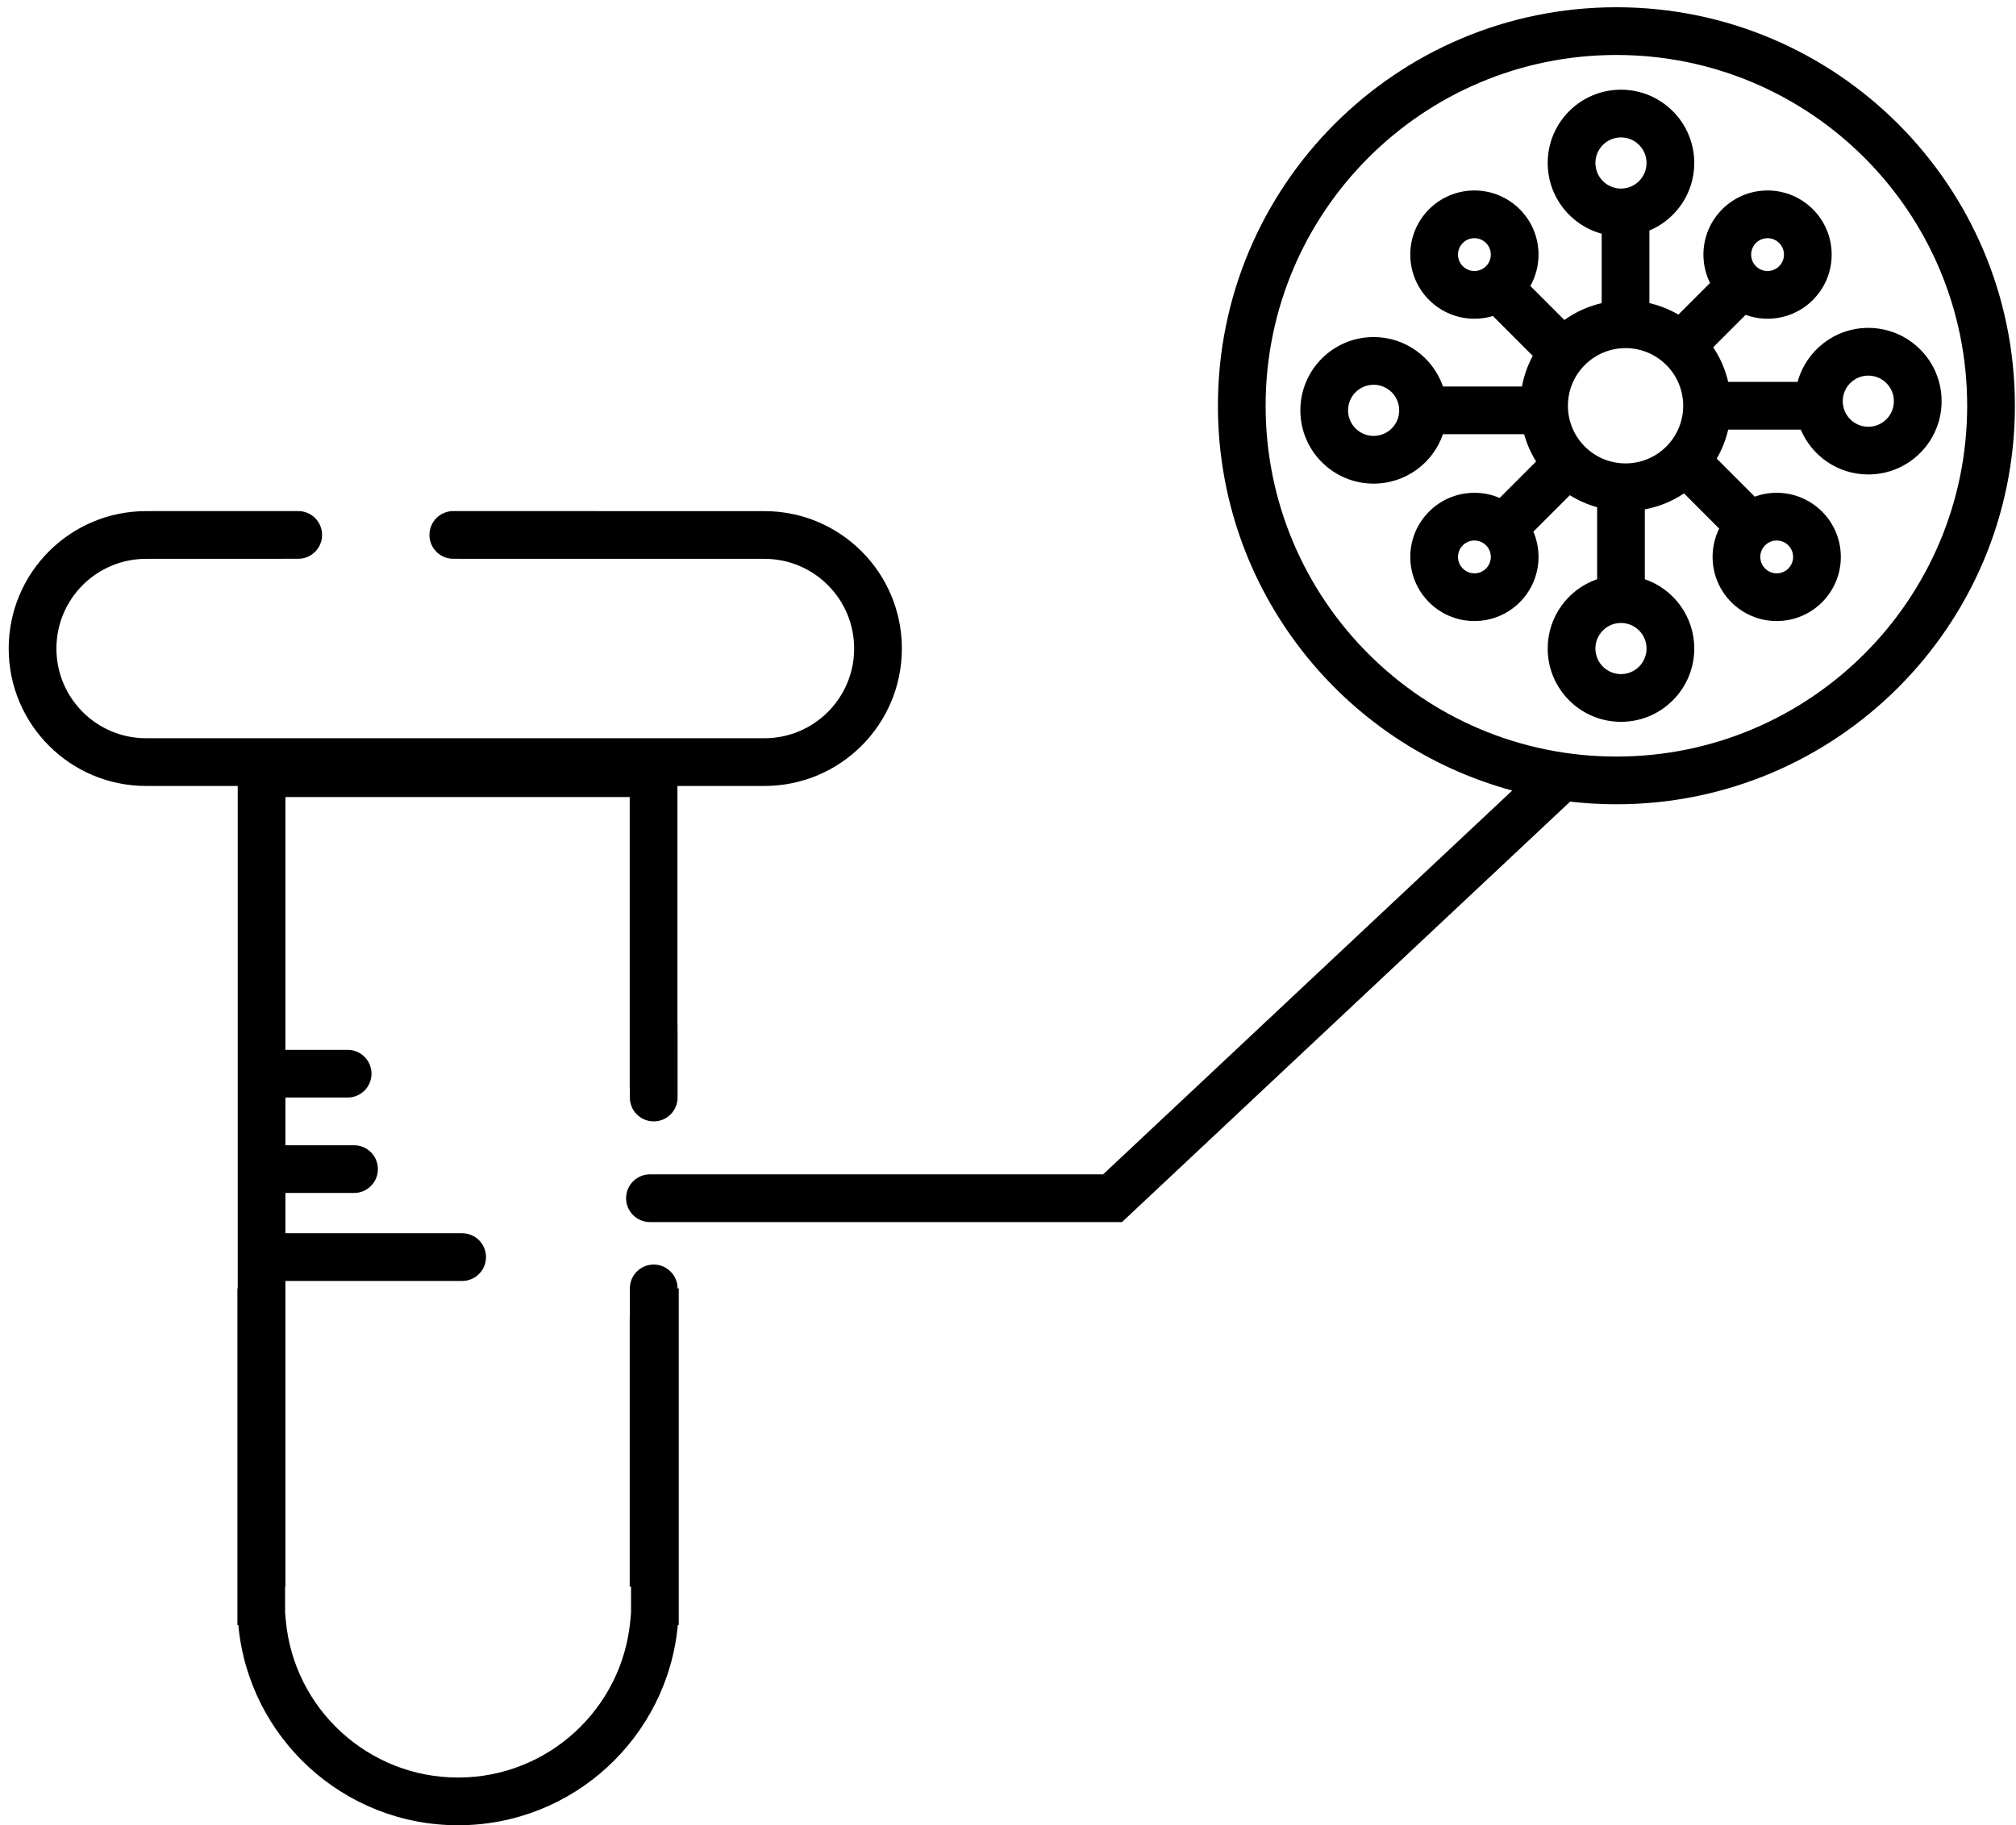 <svg width="100%" style="" viewBox="0 0 169 153" fill="none" xmlns="http://www.w3.org/2000/svg">
<path fill-rule="evenodd" clip-rule="evenodd" d="M164.907 34.013C164.907 50.253 151.742 63.418 135.502 63.418C119.262 63.418 106.097 50.253 106.097 34.013C106.097 17.773 119.262 4.608 135.502 4.608C151.742 4.608 164.907 17.773 164.907 34.013ZM168.907 34.013C168.907 52.462 153.951 67.418 135.502 67.418C134.19 67.418 132.896 67.342 131.624 67.195L94.634 101.897L94.057 102.439H93.265H54.485C53.38 102.439 52.485 101.543 52.485 100.439C52.485 99.334 53.38 98.439 54.485 98.439H92.474L126.769 66.265C112.555 62.426 102.097 49.441 102.097 34.013C102.097 15.564 117.052 0.608 135.502 0.608C153.951 0.608 168.907 15.564 168.907 34.013ZM12.248 42.844H12.873C12.915 42.841 12.957 42.84 13 42.84H25C26.105 42.84 27 43.736 27 44.84C27 45.945 26.105 46.84 25 46.84H23.643V46.844H12.248C8.096 46.844 4.729 50.21 4.729 54.363C4.729 58.516 8.096 61.882 12.248 61.882H64.084C68.237 61.882 71.603 58.516 71.603 54.363C71.603 50.21 68.237 46.844 64.084 46.844H38.489V46.84H38C36.895 46.84 36 45.945 36 44.84C36 43.736 36.895 42.84 38 42.84H50C50.043 42.84 50.085 42.841 50.127 42.844H64.084C70.446 42.844 75.603 48.001 75.603 54.363C75.603 60.725 70.446 65.882 64.084 65.882H56.788V66.81V81.24V85.784C56.796 85.855 56.8 85.927 56.8 86V92C56.8 93.105 55.905 94 54.8 94C53.696 94 52.8 93.105 52.8 92V91.224H52.788V88.961V81.24V66.81H38.358H23.928V81.24V88H29.143C30.248 88 31.143 88.895 31.143 90C31.143 91.105 30.248 92 29.143 92H23.928V96H29.679C30.784 96 31.679 96.895 31.679 98C31.679 99.105 30.784 100 29.679 100H23.928V103.375L38.742 103.375C39.847 103.375 40.742 104.27 40.742 105.375C40.742 106.479 39.847 107.375 38.742 107.375L23.928 107.375V133H23.9V134.5V135.176L23.961 135.844C24.637 143.22 30.846 149 38.4 149C45.954 149 52.163 143.22 52.839 135.844L52.9 135.176V134.5V133H52.788V110.422H52.8V108C52.8 106.895 53.696 106 54.8 106C55.905 106 56.8 106.895 56.8 108H56.9V123.813V132.209V134.5V136.209H56.822C55.959 145.625 48.041 153 38.4 153C28.759 153 20.84 145.625 19.978 136.209H19.9V134.5V132.209V123.813V108H19.928V88.961V81.24V66.81V65.882H12.248C5.887 65.882 0.729 60.725 0.729 54.363C0.729 48.001 5.887 42.844 12.248 42.844ZM138.029 13.662C138.029 14.846 137.069 15.806 135.886 15.806C134.702 15.806 133.742 14.846 133.742 13.662C133.742 12.479 134.702 11.519 135.886 11.519C137.069 11.519 138.029 12.479 138.029 13.662ZM138.267 19.327C140.477 18.397 142.029 16.211 142.029 13.662C142.029 10.27 139.278 7.519 135.886 7.519C132.493 7.519 129.742 10.27 129.742 13.662C129.742 16.496 131.661 18.882 134.269 19.591V25.409C133.125 25.674 132.066 26.161 131.14 26.823L128.288 23.971C128.725 23.194 128.974 22.297 128.974 21.342C128.974 18.373 126.567 15.966 123.599 15.966C120.63 15.966 118.223 18.373 118.223 21.342C118.223 24.311 120.63 26.717 123.599 26.717C124.138 26.717 124.659 26.638 125.15 26.49L128.49 29.829C128.064 30.62 127.755 31.484 127.586 32.397H120.962C120.132 29.986 117.844 28.253 115.151 28.253C111.758 28.253 109.008 31.004 109.008 34.397C109.008 37.79 111.758 40.54 115.151 40.54C117.844 40.54 120.132 38.808 120.962 36.397H127.764C127.992 37.212 128.334 37.98 128.772 38.682L125.714 41.74C125.065 41.462 124.35 41.308 123.599 41.308C120.63 41.308 118.223 43.715 118.223 46.684C118.223 49.652 120.63 52.059 123.599 52.059C126.568 52.059 128.974 49.652 128.974 46.684C128.974 45.932 128.82 45.218 128.542 44.568L131.6 41.51C132.302 41.948 133.07 42.29 133.886 42.518V48.552C131.475 49.382 129.742 51.67 129.742 54.363C129.742 57.756 132.493 60.506 135.886 60.506C139.279 60.506 142.029 57.756 142.029 54.363C142.029 51.67 140.297 49.382 137.886 48.552V42.696C139.083 42.475 140.196 42.012 141.172 41.359L144.118 44.306C143.764 45.023 143.565 45.83 143.565 46.684C143.565 49.652 145.972 52.059 148.94 52.059C151.909 52.059 154.316 49.652 154.316 46.684C154.316 43.715 151.909 41.308 148.94 41.308C148.294 41.308 147.674 41.422 147.1 41.631L143.911 38.442C144.345 37.695 144.673 36.878 144.873 36.013H150.956C151.887 38.222 154.072 39.772 156.62 39.772C160.013 39.772 162.763 37.022 162.763 33.629C162.763 30.236 160.013 27.485 156.62 27.485C153.786 27.485 151.4 29.404 150.691 32.013H144.873C144.63 30.961 144.198 29.981 143.616 29.11L146.332 26.394C146.906 26.603 147.526 26.717 148.172 26.717C151.141 26.717 153.548 24.311 153.548 21.342C153.548 18.373 151.141 15.966 148.172 15.966C145.204 15.966 142.797 18.373 142.797 21.342C142.797 22.195 142.996 23.003 143.35 23.72L140.699 26.371C139.952 25.937 139.135 25.609 138.269 25.409V19.422C138.269 19.39 138.269 19.359 138.267 19.327ZM123.599 22.717C124.358 22.717 124.974 22.102 124.974 21.342C124.974 20.582 124.358 19.966 123.599 19.966C122.839 19.966 122.223 20.582 122.223 21.342C122.223 22.102 122.839 22.717 123.599 22.717ZM141.101 34.013C141.101 36.681 138.938 38.844 136.269 38.844C133.601 38.844 131.438 36.681 131.438 34.013C131.438 31.344 133.601 29.181 136.269 29.181C138.938 29.181 141.101 31.344 141.101 34.013ZM148.172 22.717C148.932 22.717 149.548 22.101 149.548 21.342C149.548 20.582 148.932 19.966 148.172 19.966C147.413 19.966 146.797 20.582 146.797 21.342C146.797 22.101 147.413 22.717 148.172 22.717ZM158.763 33.629C158.763 34.813 157.803 35.772 156.62 35.772C155.436 35.772 154.476 34.813 154.476 33.629C154.476 32.445 155.436 31.485 156.62 31.485C157.803 31.485 158.763 32.445 158.763 33.629ZM115.151 36.54C116.335 36.54 117.295 35.581 117.295 34.397C117.295 33.213 116.335 32.253 115.151 32.253C113.968 32.253 113.008 33.213 113.008 34.397C113.008 35.581 113.968 36.54 115.151 36.54ZM124.974 46.684C124.974 47.443 124.358 48.059 123.599 48.059C122.839 48.059 122.223 47.443 122.223 46.684C122.223 45.924 122.839 45.308 123.599 45.308C124.358 45.308 124.974 45.924 124.974 46.684ZM135.886 56.506C137.069 56.506 138.029 55.547 138.029 54.363C138.029 53.179 137.069 52.219 135.886 52.219C134.702 52.219 133.742 53.179 133.742 54.363C133.742 55.547 134.702 56.506 135.886 56.506ZM150.316 46.684C150.316 47.443 149.7 48.059 148.94 48.059C148.181 48.059 147.565 47.443 147.565 46.684C147.565 45.924 148.181 45.308 148.94 45.308C149.7 45.308 150.316 45.924 150.316 46.684Z" fill="currentColor"/>
</svg>